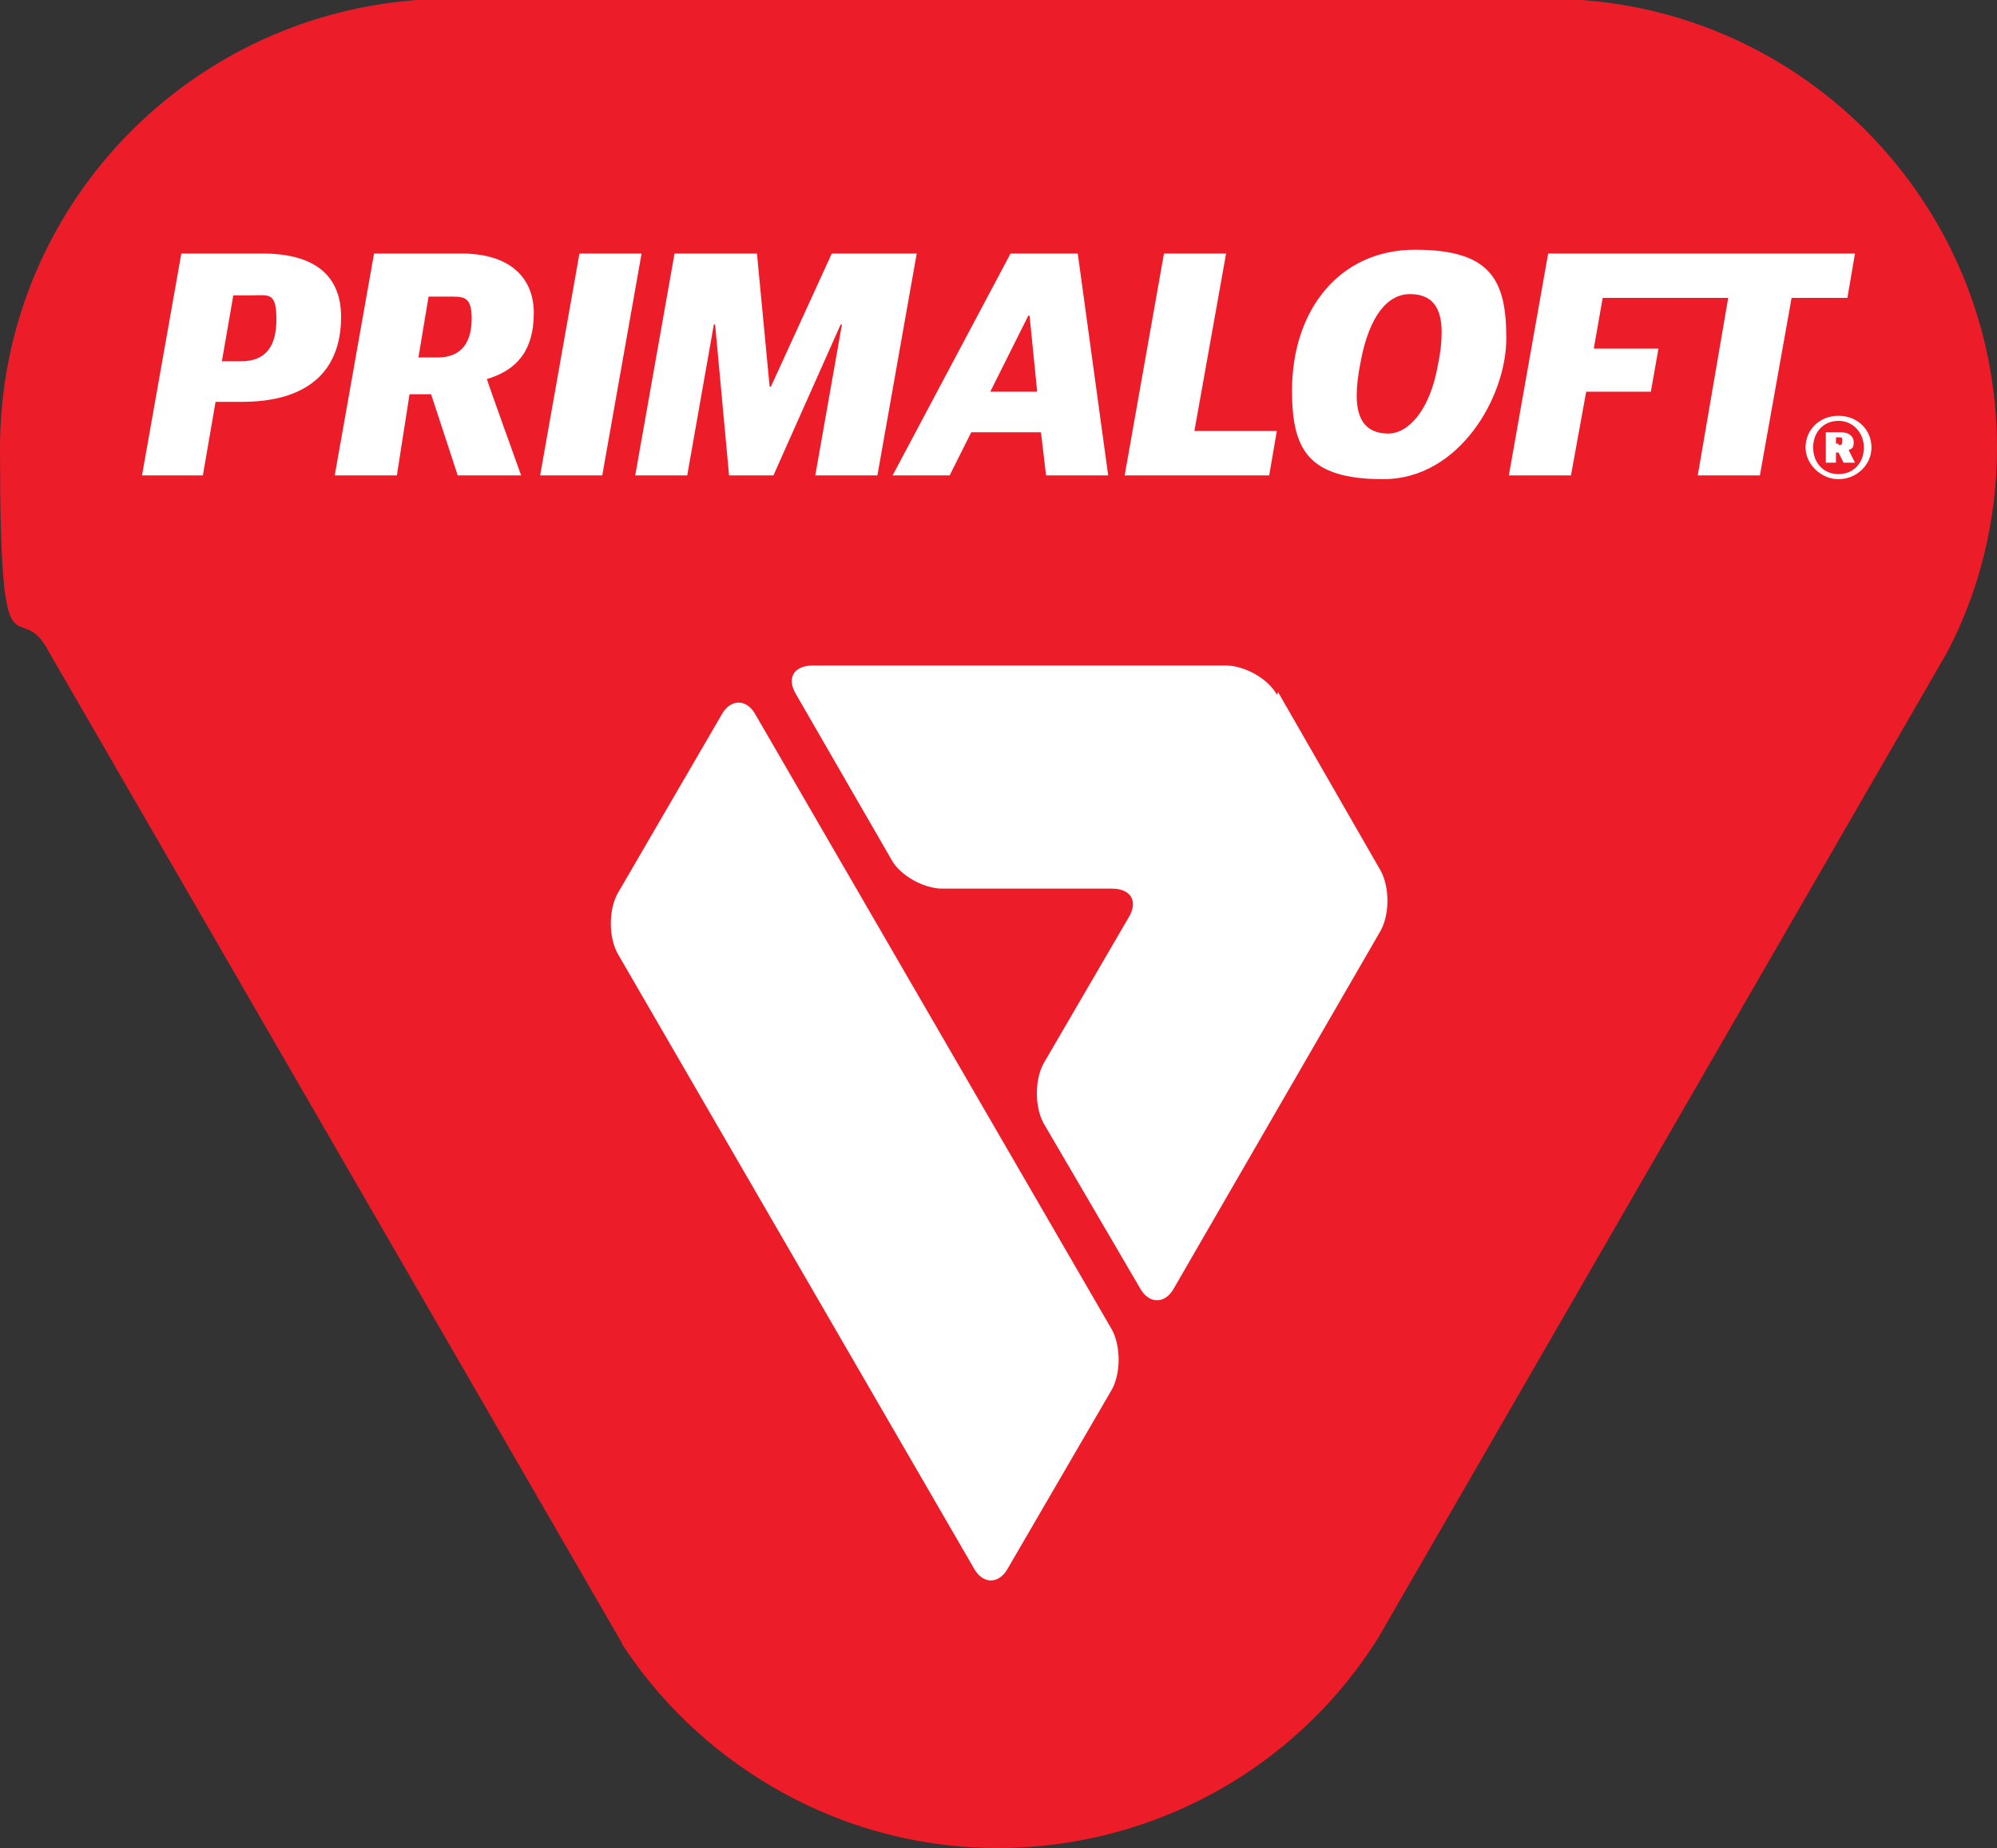 <svg viewBox="0 0 157.5 145.8" version="1.1" xmlns="http://www.w3.org/2000/svg">
  <rect x="0" y="0" width="157.5" height="145.8" fill="#333333" stroke="none"/>
  <defs>
    <style>
      .cls-1 {
        fill: #ed1c29;
      }

      .cls-1, .cls-2 {
        stroke-width: 0px;
      }

      .cls-2 {
        fill: #fff;
      }
    </style>
  </defs>
  <g data-sanitized-data-name="Triangle Gradient" data-name="Triangle Gradient" id="Triangle_Gradient">
    <path d="M49,129.6c2.9,4.5,7,8.5,12,11.4,16.5,9.6,37.6,4.3,47.7-11.8l44.9-77.8c2.5-4.8,3.9-10.3,3.9-16.1,0-19.5-15.8-35.4-35.4-35.4H35.4C15.8,0,0,15.8,0,35.4s1.4,11.2,3.9,16.1l45.2,78.2Z" class="cls-1"></path>
  </g>
  <g id="Type">
    <g>
      <path d="M59.6,56.4c-.7-1.3-2-1.3-2.7,0l-8.2,14.1c-.7,1.3-.7,3.4,0,4.7l28.1,48.5c.7,1.3,2,1.3,2.7,0l8.2-14.1c.7-1.3.7-3.4,0-4.7l-28.1-48.5Z" class="cls-2"></path>
      <path d="M100.7,54.8c-.7-1.3-2.6-2.3-4-2.3h-32.6c-1.5,0-2.1,1-1.3,2.3l7.5,13c.7,1.3,2.6,2.3,4,2.3h13.4c1.5,0,2.1,1,1.3,2.3l-6.7,11.5c-.7,1.3-.7,3.4,0,4.7l7.6,13c.7,1.3,2,1.3,2.7,0l16.3-28.2c.7-1.3.7-3.4,0-4.7l-8.1-14.1Z" class="cls-2"></path>
    </g>
    <g>
      <g>
        <g>
          <path d="M19,28.5c1.9,0,2.8-1.1,2.8-3.3s-.6-1.9-2-1.9h-1.4l-.9,5.2h1.5ZM14.2,20h6.5c4.2,0,6.2,1.8,6.2,5,0,4.5-2.9,6.7-7.8,6.7h-2.1l-1,5.8h-4.8l3.1-17.5Z" class="cls-2"></path>
          <path d="M34.5,28.2c2,0,2.7-1.3,2.7-3.1s-.7-1.7-1.9-1.7h-1.5l-.8,4.8h1.5ZM29.5,20h6.9c3.7,0,5.7,1.8,5.7,4.7s-1.3,4.5-3.7,5.2h0c0,.1,2.7,7.6,2.7,7.6h-5l-2.1-6.4h-1.7l-1,6.4h-4.9l3.1-17.5Z" class="cls-2"></path>
        </g>
        <polygon points="45.7 20 50.6 20 47.5 37.5 42.6 37.5 45.7 20" class="cls-2"></polygon>
        <polygon points="53.2 20 59.7 20 60.7 30.5 60.8 30.5 65.6 20 72.3 20 69.2 37.5 64.3 37.5 66.4 25.6 66.3 25.6 61 37.5 57.5 37.5 56.4 25.6 56.3 25.6 54.2 37.5 50.1 37.5 53.2 20" class="cls-2"></polygon>
        <path d="M78.1,30.9h3.7l-.6-6h-.1l-3,6ZM79.7,20h5.3l2.4,17.5h-4.9l-.4-3.4h-5.5l-1.7,3.4h-4.5l9.3-17.5Z" class="cls-2"></path>
        <polygon points="91.8 20 96.7 20 94.2 34 100.7 34 100.1 37.5 88.7 37.5 91.8 20" class="cls-2"></polygon>
        <path d="M113.4,28.8c.2-.9.3-1.8.3-2.6,0-2-.8-3-2.5-3s-3.2,1.6-3.9,5.4c-.2,1-.3,1.9-.3,2.6,0,2.1.9,3,2.5,3s3.3-1.9,3.9-5.4M101.9,30.8c0-6.3,3.7-11.1,9.7-11.1s7.2,2.4,7.2,7-3.7,11.1-9.7,11.1-7.2-2.4-7.2-7" class="cls-2"></path>
        <polygon points="122.1 20 119 37.5 123.9 37.5 125.1 30.9 130.2 30.9 130.8 27.5 125.7 27.5 126.4 23.5 136.3 23.5 133.9 37.5 138.8 37.5 141.3 23.5 145.7 23.5 146.3 20 122.1 20" class="cls-2"></polygon>
      </g>
      <path d="M145,35.1c.2,0,.3,0,.3-.3s0-.3-.3-.3h-.2v.5h.2ZM144,34.1h1.2c.6,0,1,.3,1,.8s-.2.5-.4.6h0s.5,1,.5,1h-.9l-.4-.8h-.2v.8h-.8v-2.4ZM147,35.3c0-1.1-.8-2.1-2-2.1s-2,.9-2,2.1.8,2.1,2,2.1,2-.9,2-2.1M142.4,35.3c0-1.4,1.1-2.5,2.6-2.5s2.6,1.1,2.6,2.5-1.2,2.5-2.6,2.5-2.6-1.2-2.6-2.5" class="cls-2"></path>
    </g>
  </g>
</svg>